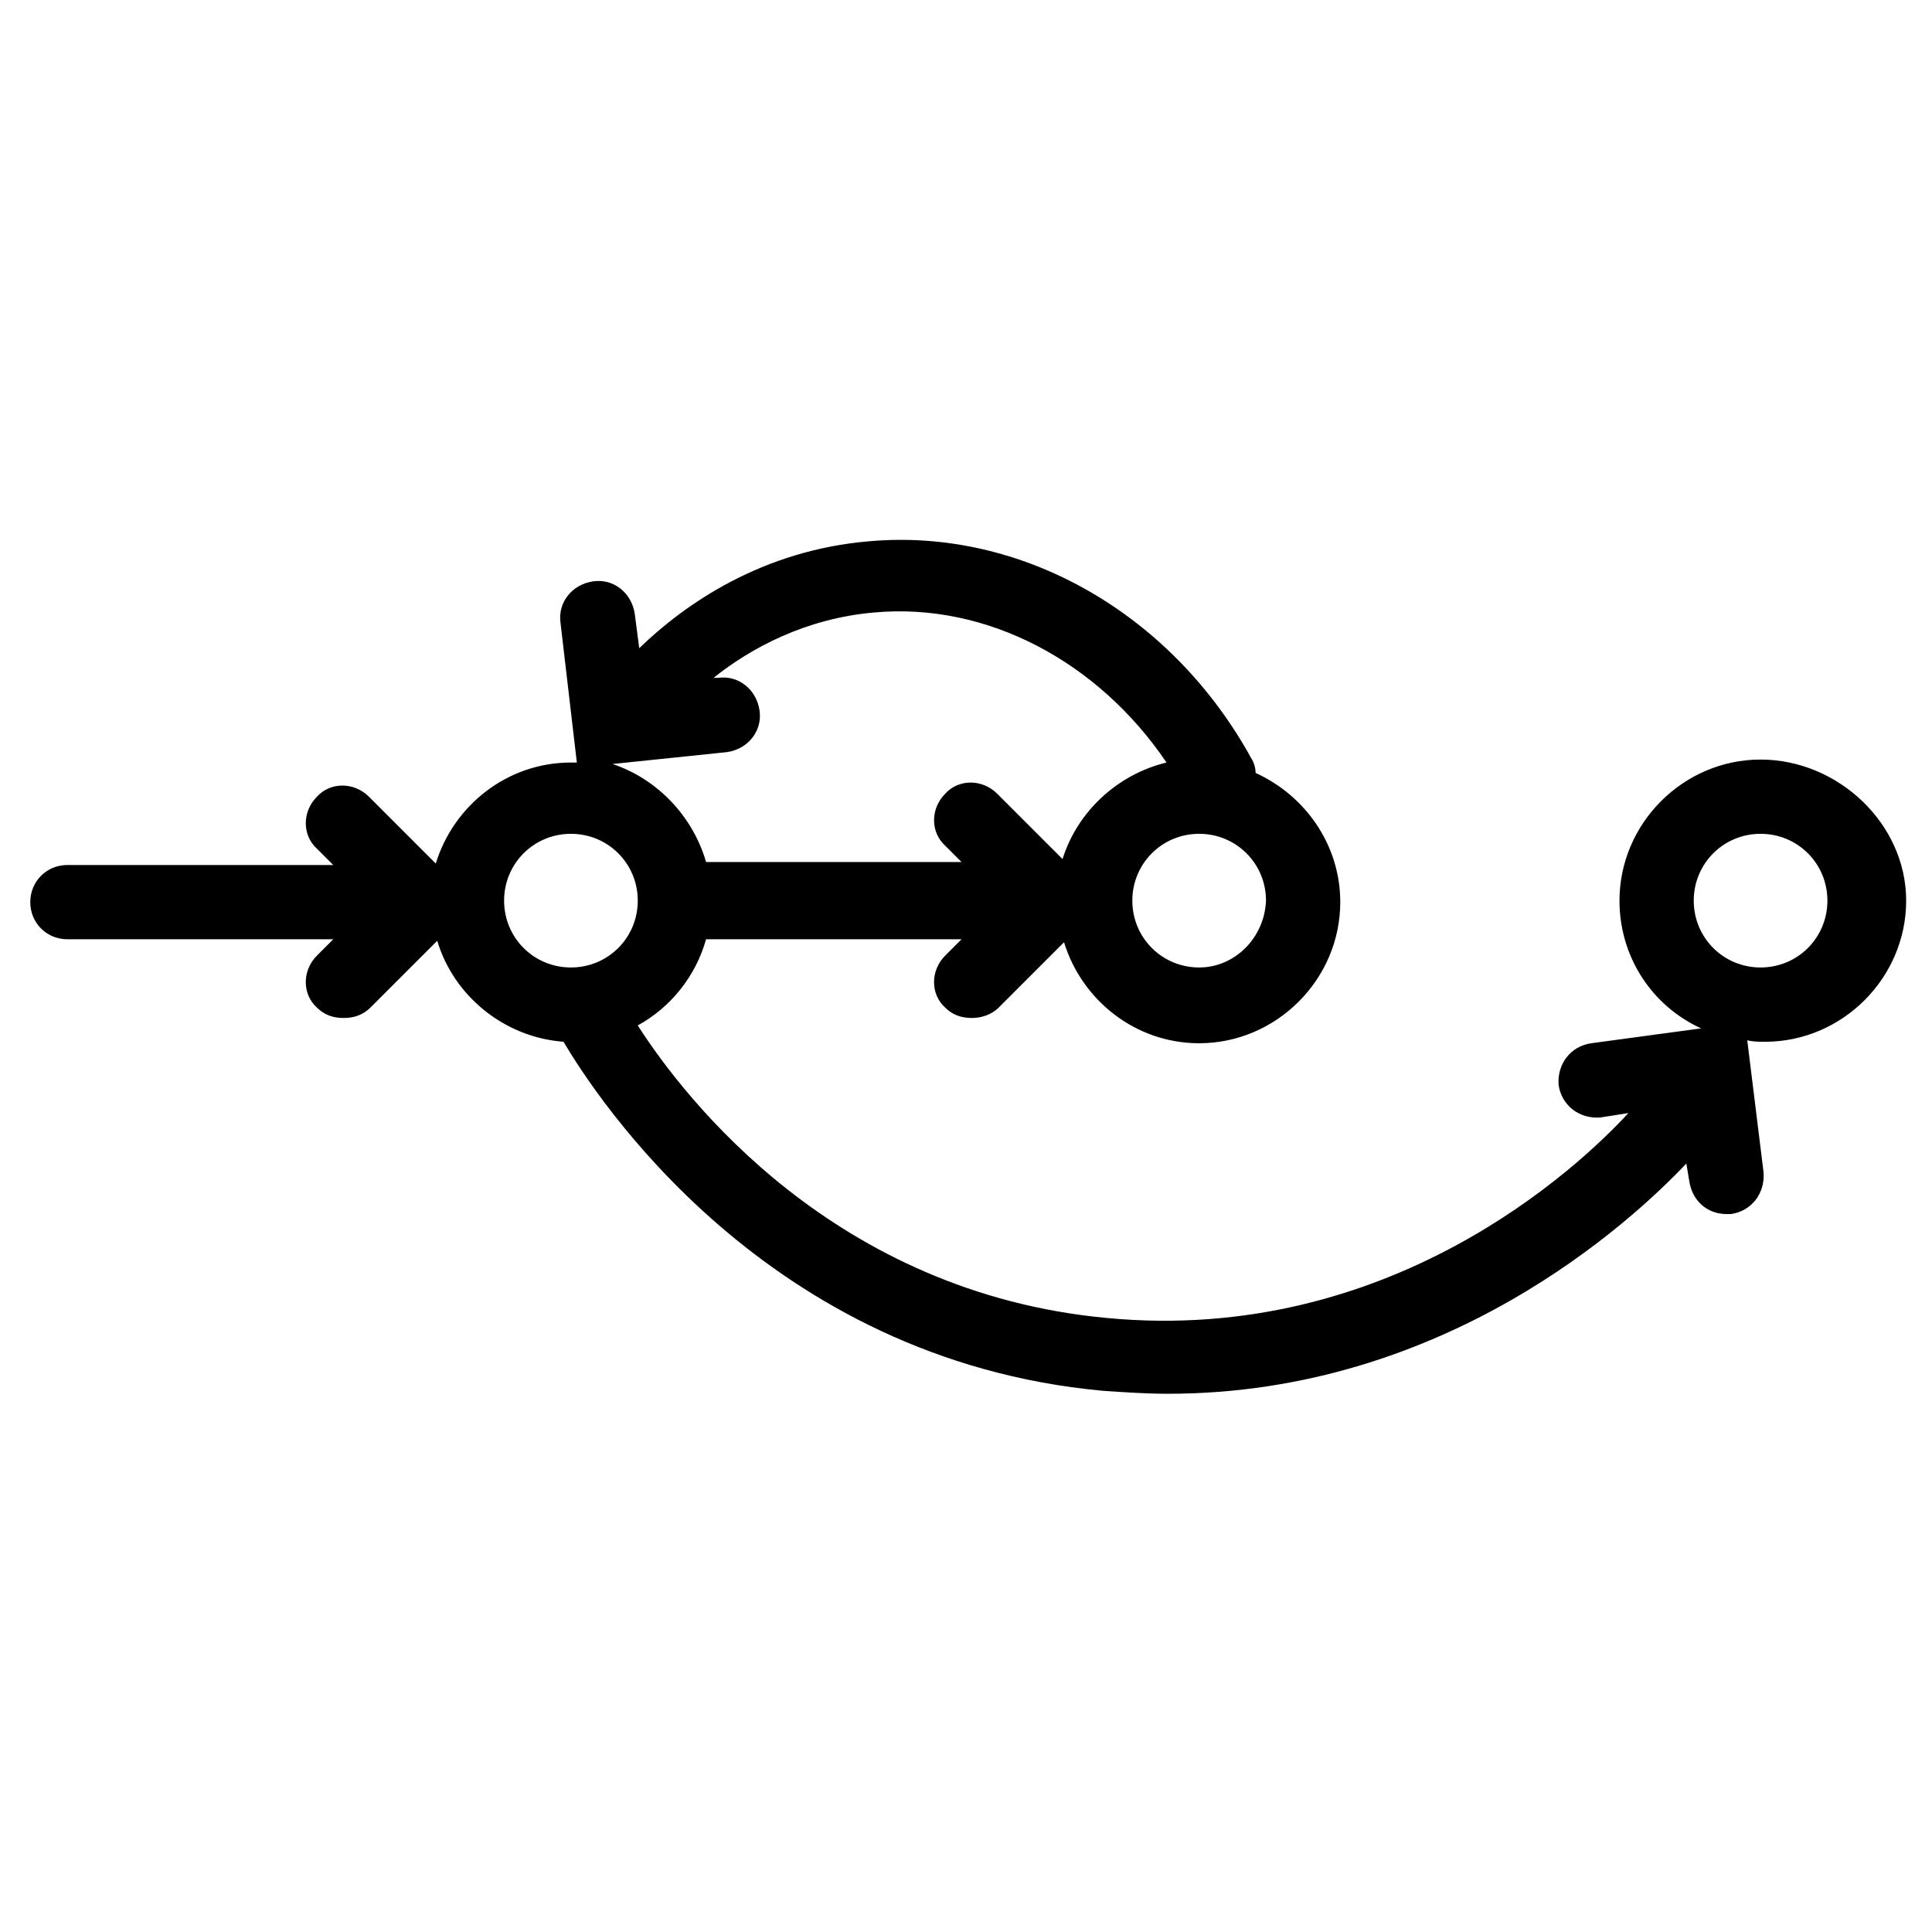 <?xml version="1.0" encoding="UTF-8"?>
<!-- Uploaded to: ICON Repo, www.svgrepo.com, Generator: ICON Repo Mixer Tools -->
<svg fill="#000000" width="800px" height="800px" version="1.1" viewBox="144 144 512 512" xmlns="http://www.w3.org/2000/svg">
 <path d="m610.57 345.29c-20.469 0-37.391 16.926-37.391 37.391 0 14.957 8.66 27.945 21.648 33.852l-29.125 3.938c-5.512 0.789-9.055 5.512-8.66 11.02 0.789 5.512 5.512 9.055 11.02 8.66l7.477-1.18c-13.383 14.562-63.371 61.402-138.15 54.316-72.027-6.691-111.78-57.859-124.38-77.539 8.66-4.723 15.352-12.988 18.105-22.828h67.699l-4.328 4.328c-3.938 3.938-3.938 10.234 0 13.777 1.969 1.969 4.328 2.754 7.086 2.754 2.363 0 5.117-0.789 7.086-2.754l17.32-17.32c4.723 15.352 18.895 26.766 35.816 26.766 20.469 0 37.391-16.926 37.391-37.391 0-15.352-9.445-28.34-22.434-34.242 0-1.18-0.395-2.754-1.18-3.938-21.254-38.574-61.008-61.008-101.16-57.465-28.34 2.363-48.805 16.531-61.008 28.34l-1.18-9.055c-0.789-5.512-5.512-9.445-11.02-8.66-5.512 0.789-9.445 5.512-8.66 11.02l4.328 37h-1.574c-16.926 0-31.094 11.414-35.816 26.766l-17.711-17.711c-3.938-3.938-10.234-3.938-13.777 0-3.938 3.938-3.938 10.234 0 13.777l4.328 4.328-70.457-0.004c-5.512 0-9.84 4.328-9.84 9.84s4.328 9.84 9.84 9.84h70.453l-4.328 4.328c-3.938 3.938-3.938 10.234 0 13.777 1.969 1.969 4.328 2.754 7.086 2.754 2.754 0 5.117-0.789 7.086-2.754l17.711-17.711c4.328 14.562 17.711 25.586 33.457 26.766 8.66 14.562 53.531 84.23 142.88 92.496 5.902 0.395 11.414 0.789 17.32 0.789 73.602 0 122.8-45.656 137.37-61.008l0.789 4.723c0.789 5.117 4.723 8.66 9.84 8.66h1.18c5.512-0.789 9.055-5.512 8.66-11.02l-4.328-35.031c1.574 0.395 3.148 0.395 4.723 0.395 20.469 0 37.391-16.926 37.391-37.391-0.008-20.477-18.113-37.398-38.582-37.398zm-148.78 55.102c-9.84 0-17.711-7.871-17.711-17.711 0-9.84 7.871-17.711 17.711-17.711 9.84 0 17.711 7.871 17.711 17.711-0.391 9.84-8.262 17.711-17.711 17.711zm-125.16-57.07c5.512-0.789 9.445-5.512 8.66-11.02-0.789-5.512-5.512-9.445-11.02-8.66h-1.18c9.84-7.871 24.402-15.742 42.508-17.32 29.914-2.754 59.434 12.988 77.539 39.754-12.988 3.148-23.617 12.988-27.551 25.586l-17.32-17.32c-3.938-3.938-10.234-3.938-13.777 0-3.938 3.938-3.938 10.234 0 13.777l4.328 4.328h-67.699c-3.543-12.203-12.988-22.043-24.797-25.977zm-59.039 39.359c0-9.84 7.871-17.711 17.711-17.711 9.84 0 17.711 7.871 17.711 17.711 0 9.84-7.871 17.711-17.711 17.711-9.84 0-17.711-7.871-17.711-17.711zm332.98 17.711c-9.84 0-17.711-7.871-17.711-17.711 0-9.84 7.871-17.711 17.711-17.711 9.84 0 17.711 7.871 17.711 17.711 0.004 9.84-7.871 17.711-17.711 17.711z"/>
</svg>